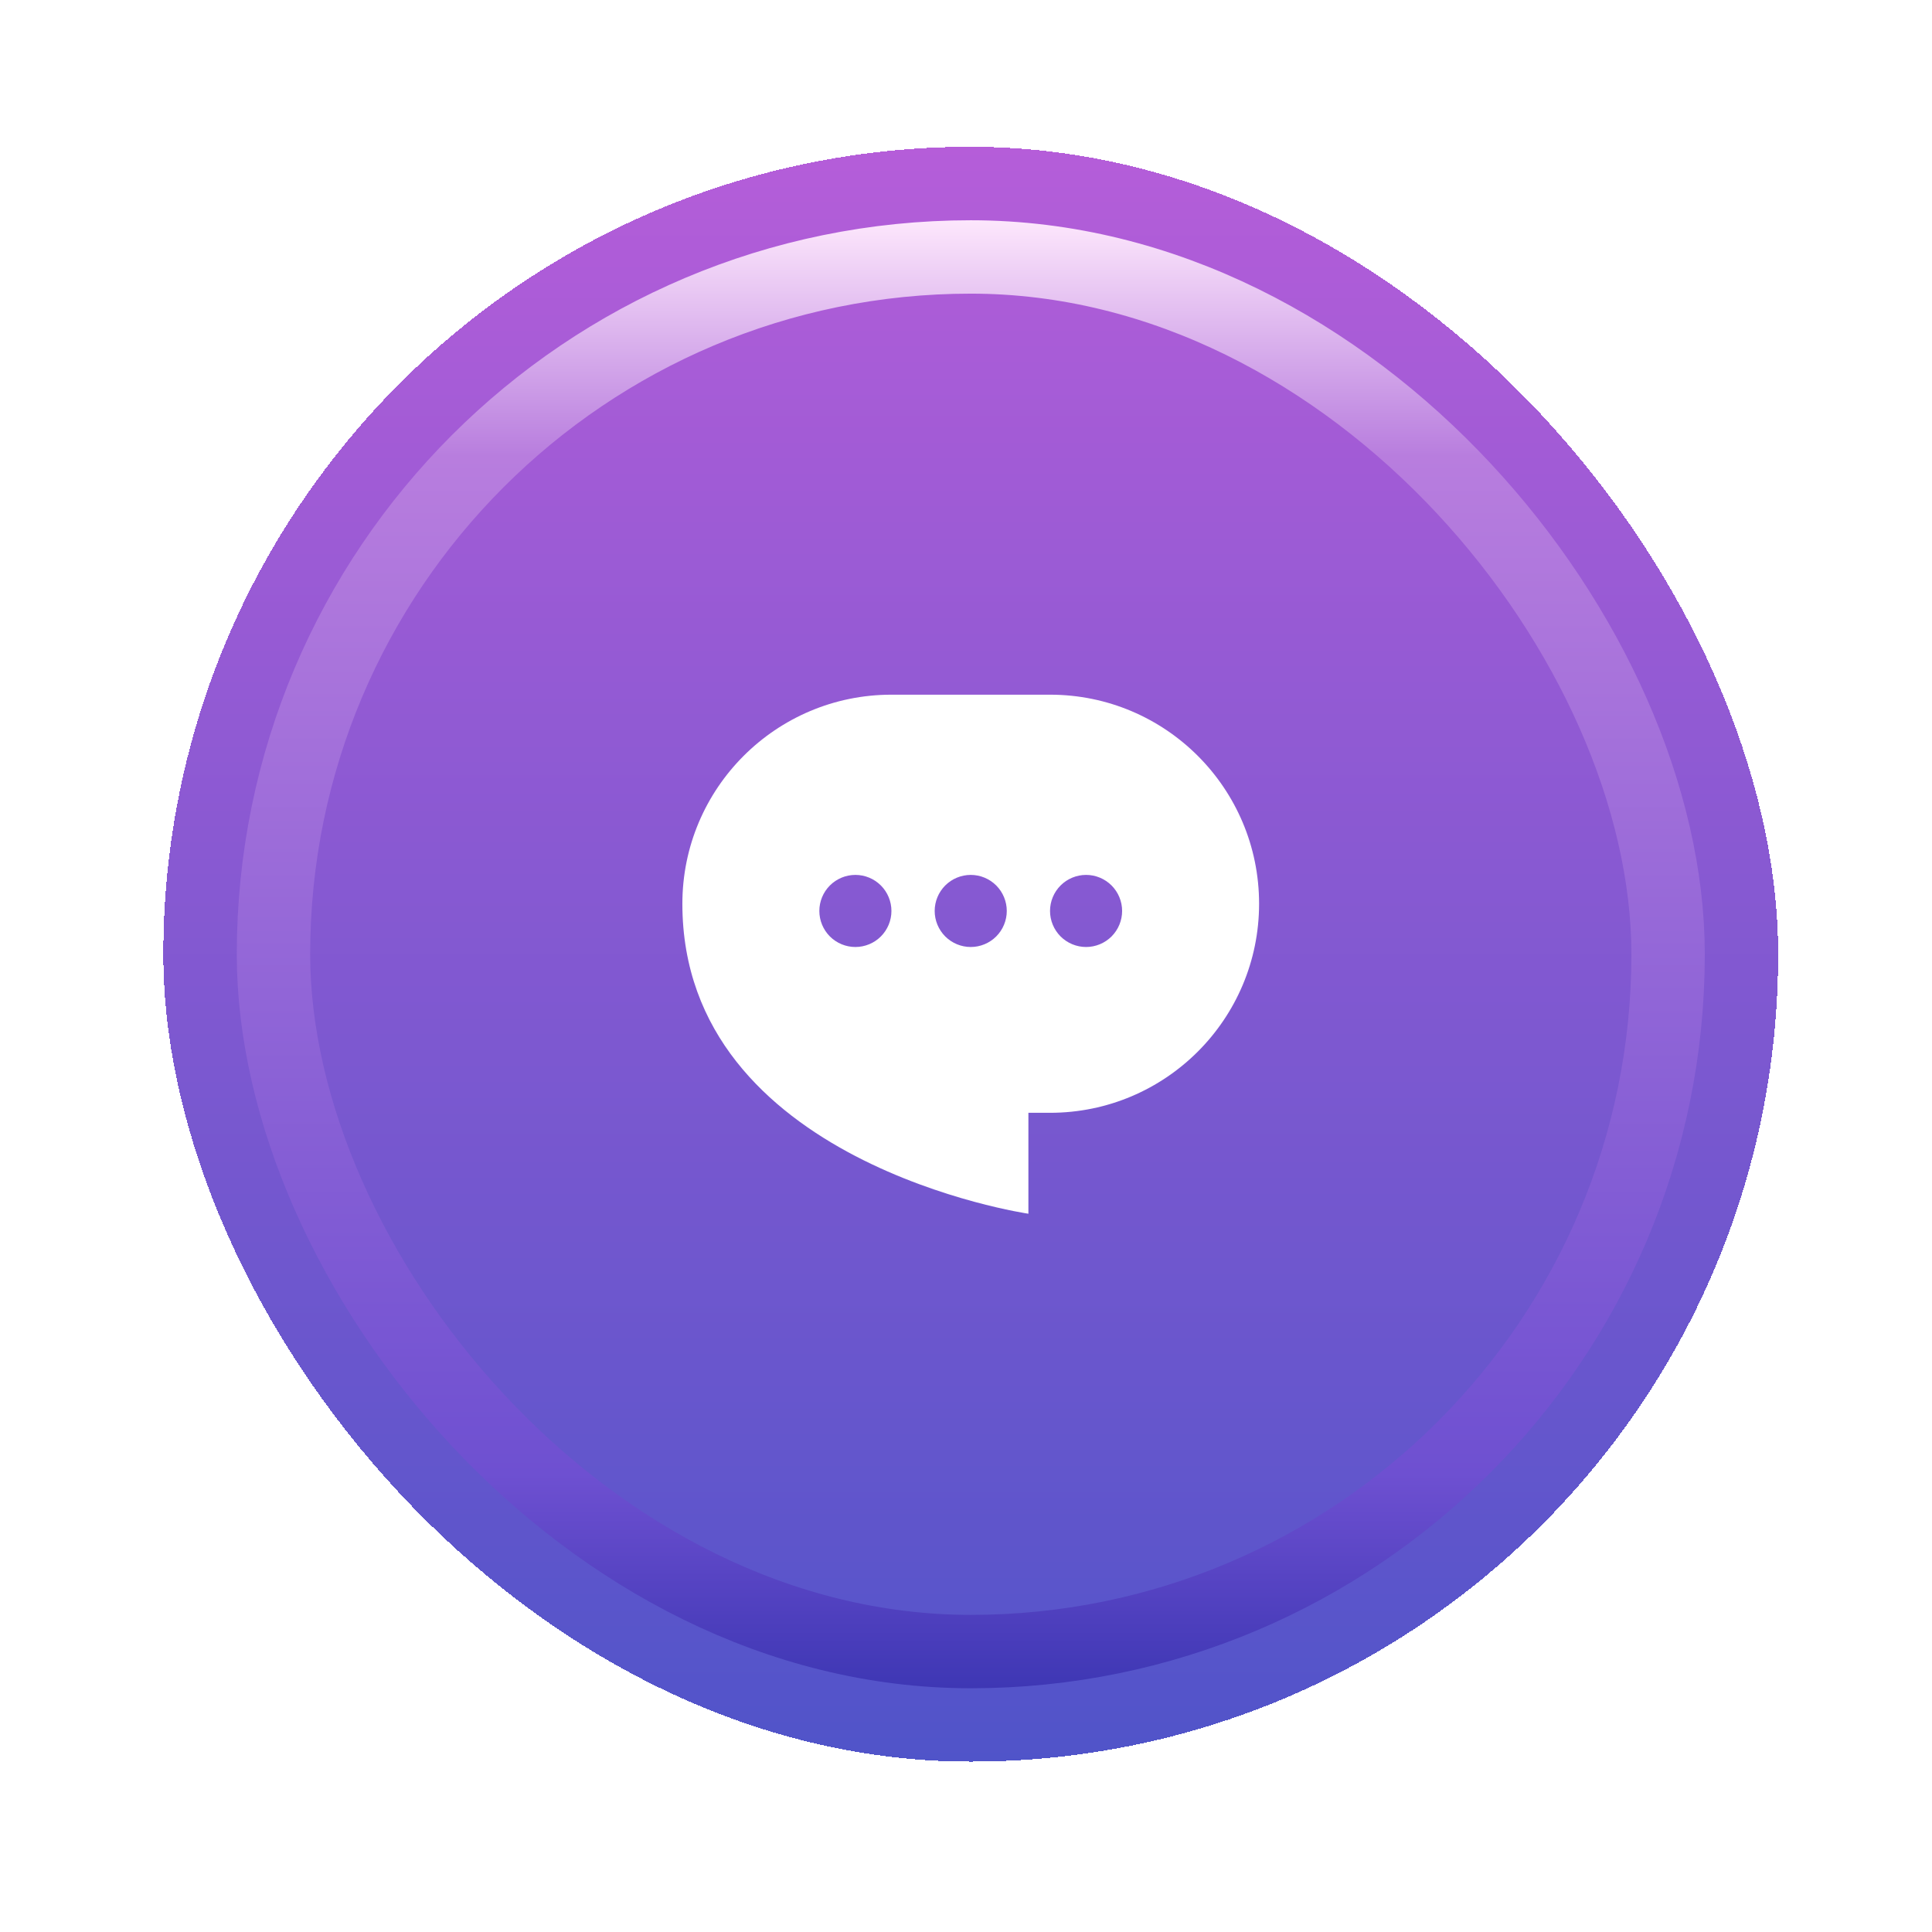 <svg width="67" height="67" viewBox="0 0 67 67" fill="none" xmlns="http://www.w3.org/2000/svg">
<g filter="url(#filter0_d_94_4941)">
<rect x="5.664" width="56" height="56" rx="28" fill="url(#paint0_linear_94_4941)" shape-rendering="crispEdges"/>
<g filter="url(#filter1_f_94_4941)">
<rect x="9.484" y="3.82" width="48.364" height="48.364" rx="24.182" stroke="url(#paint1_linear_94_4941)" stroke-width="2.545"/>
</g>
<path fill-rule="evenodd" clip-rule="evenodd" d="M30.914 19C26.91 19 23.664 22.246 23.664 26.25C23.664 35.25 35.664 37 35.664 37V33.5H36.414C40.418 33.5 43.664 30.254 43.664 26.25C43.664 22.246 40.418 19 36.414 19H30.914ZM33.664 27.75C33.996 27.75 34.313 27.618 34.548 27.384C34.782 27.149 34.914 26.831 34.914 26.5C34.914 26.169 34.782 25.851 34.548 25.616C34.313 25.382 33.996 25.25 33.664 25.25C33.333 25.25 33.015 25.382 32.78 25.616C32.546 25.851 32.414 26.169 32.414 26.5C32.414 26.831 32.546 27.149 32.78 27.384C33.015 27.618 33.333 27.75 33.664 27.75ZM38.914 26.5C38.914 26.831 38.782 27.149 38.548 27.384C38.313 27.618 37.996 27.75 37.664 27.75C37.333 27.75 37.015 27.618 36.78 27.384C36.546 27.149 36.414 26.831 36.414 26.5C36.414 26.169 36.546 25.851 36.78 25.616C37.015 25.382 37.333 25.25 37.664 25.25C37.996 25.25 38.313 25.382 38.548 25.616C38.782 25.851 38.914 26.169 38.914 26.5ZM29.664 27.75C29.996 27.75 30.314 27.618 30.548 27.384C30.782 27.149 30.914 26.831 30.914 26.5C30.914 26.169 30.782 25.851 30.548 25.616C30.314 25.382 29.996 25.25 29.664 25.25C29.332 25.25 29.015 25.382 28.78 25.616C28.546 25.851 28.414 26.169 28.414 26.5C28.414 26.831 28.546 27.149 28.78 27.384C29.015 27.618 29.332 27.75 29.664 27.75Z" fill="white"/>
</g>
<defs>
<filter id="filter0_d_94_4941" x="0.573" y="0" width="66.182" height="66.182" filterUnits="userSpaceOnUse" color-interpolation-filters="sRGB">
<feFlood flood-opacity="0" result="BackgroundImageFix"/>
<feColorMatrix in="SourceAlpha" type="matrix" values="0 0 0 0 0 0 0 0 0 0 0 0 0 0 0 0 0 0 127 0" result="hardAlpha"/>
<feOffset dy="5.091"/>
<feGaussianBlur stdDeviation="2.545"/>
<feComposite in2="hardAlpha" operator="out"/>
<feColorMatrix type="matrix" values="0 0 0 0 0 0 0 0 0 0 0 0 0 0 0 0 0 0 0.07 0"/>
<feBlend mode="normal" in2="BackgroundImageFix" result="effect1_dropShadow_94_4941"/>
<feBlend mode="normal" in="SourceGraphic" in2="effect1_dropShadow_94_4941" result="shape"/>
</filter>
<filter id="filter1_f_94_4941" x="7.207" y="1.543" width="52.915" height="52.915" filterUnits="userSpaceOnUse" color-interpolation-filters="sRGB">
<feFlood flood-opacity="0" result="BackgroundImageFix"/>
<feBlend mode="normal" in="SourceGraphic" in2="BackgroundImageFix" result="shape"/>
<feGaussianBlur stdDeviation="0.502" result="effect1_foregroundBlur_94_4941"/>
</filter>
<linearGradient id="paint0_linear_94_4941" x1="33.664" y1="0" x2="33.664" y2="56" gradientUnits="userSpaceOnUse">
<stop offset="0" stop-color="#B55DD9"/>
<stop offset="1" stop-color="#5054C9"/>
</linearGradient>
<linearGradient id="paint1_linear_94_4941" x1="33.666" y1="2.547" x2="33.666" y2="53.456" gradientUnits="userSpaceOnUse">
<stop stop-color="#FDE7FC"/>
<stop offset="0.161" stop-color="#B87DDE"/>
<stop offset="0.854" stop-color="#6E50D1"/>
<stop offset="1" stop-color="#3E37B4"/>
</linearGradient>
</defs>
</svg>
